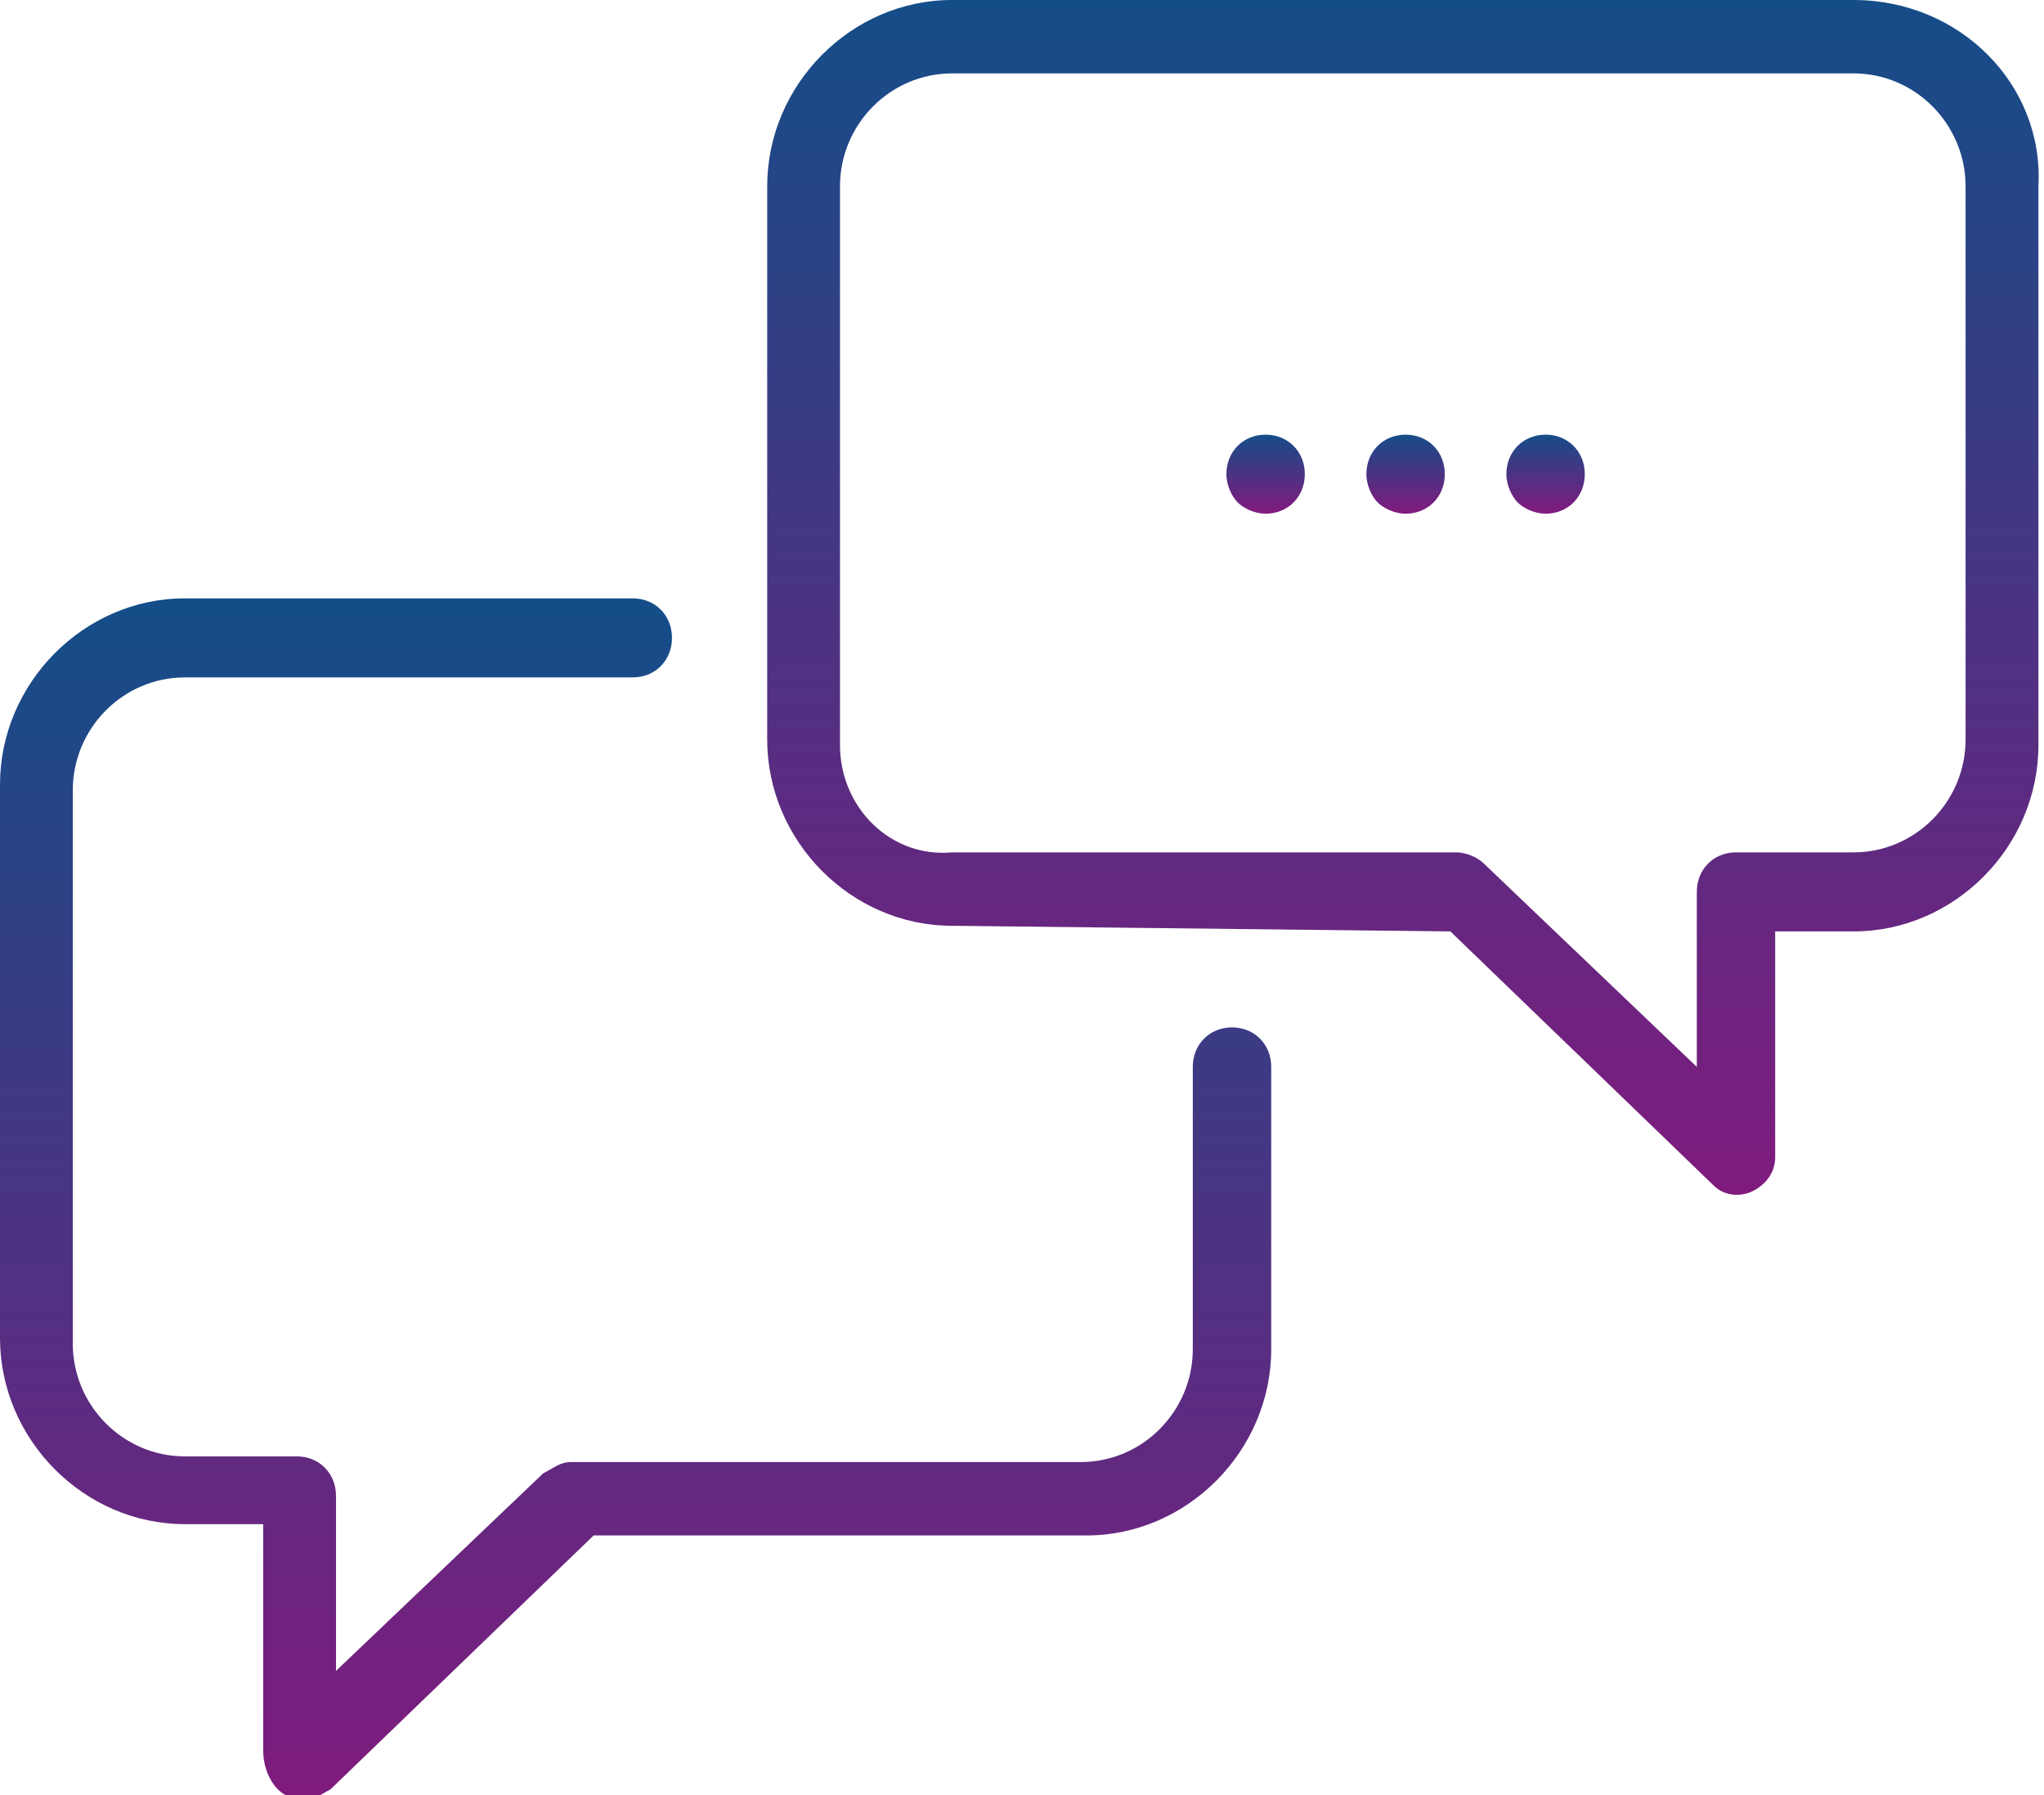 <svg width="41" height="36" viewBox="0 0 41 36" fill="none" xmlns="http://www.w3.org/2000/svg">
<g clip-path="url(#clip0_30_12)">
<path d="M5.729 36C5.841 36 5.953 36.113 6.066 36.113C6.29 36.113 6.403 36 6.627 35.887L11.907 30.793H21.792C23.814 30.793 25.499 29.094 25.499 27.057V21.396C25.499 20.943 25.162 20.604 24.712 20.604C24.263 20.604 23.926 20.943 23.926 21.396V27.057C23.926 28.302 22.915 29.321 21.68 29.321H11.457C11.233 29.321 11.12 29.434 10.896 29.547L6.74 33.509V30C6.74 29.547 6.403 29.207 5.953 29.207H3.707C2.471 29.207 1.46 28.189 1.46 26.943V15.849C1.46 14.604 2.471 13.585 3.707 13.585H12.693C13.143 13.585 13.479 13.245 13.479 12.793C13.479 12.34 13.143 12 12.693 12H3.707C1.685 12 0 13.698 0 15.736V26.83C0 28.868 1.685 30.566 3.707 30.566H5.279V35.094C5.279 35.547 5.504 35.887 5.729 36Z" fill="url(#paint0_linear_30_12)"/>
<path d="M29.093 18.679L34.373 23.774C34.597 24 34.934 24 35.159 23.887C35.384 23.774 35.608 23.547 35.608 23.207V18.679H37.181C39.203 18.679 40.888 16.981 40.888 14.943V3.736C41 1.698 39.315 0 37.181 0H19.096C17.074 0 15.389 1.698 15.389 3.736V14.83C15.389 16.868 17.074 18.566 19.096 18.566L29.093 18.679ZM16.849 14.943V3.736C16.849 2.491 17.86 1.472 19.096 1.472H37.181C38.416 1.472 39.427 2.491 39.427 3.736V14.83C39.427 16.076 38.416 17.094 37.181 17.094H34.822C34.373 17.094 34.036 17.434 34.036 17.887V21.396L29.767 17.321C29.655 17.207 29.43 17.094 29.206 17.094H19.096C17.86 17.207 16.849 16.189 16.849 14.943Z" fill="url(#paint1_linear_30_12)"/>
<path d="M28.195 10.302C28.644 10.302 28.981 9.962 28.981 9.509C28.981 9.056 28.644 8.717 28.195 8.717C27.745 8.717 27.408 9.056 27.408 9.509C27.408 9.736 27.52 9.962 27.633 10.075C27.745 10.188 27.97 10.302 28.195 10.302Z" fill="url(#paint2_linear_30_12)"/>
<path d="M31.003 10.302C31.452 10.302 31.789 9.962 31.789 9.509C31.789 9.056 31.452 8.717 31.003 8.717C30.553 8.717 30.216 9.056 30.216 9.509C30.216 9.736 30.329 9.962 30.441 10.075C30.553 10.188 30.778 10.302 31.003 10.302Z" fill="url(#paint3_linear_30_12)"/>
<path d="M25.386 10.302C25.836 10.302 26.173 9.962 26.173 9.509C26.173 9.056 25.836 8.717 25.386 8.717C24.937 8.717 24.6 9.056 24.6 9.509C24.6 9.736 24.712 9.962 24.825 10.075C24.937 10.188 25.162 10.302 25.386 10.302Z" fill="url(#paint4_linear_30_12)"/>
</g>
<defs>
<linearGradient id="paint0_linear_30_12" x1="12.701" y1="12.195" x2="12.701" y2="36.013" gradientUnits="userSpaceOnUse">
<stop stop-color="#144D88"/>
<stop offset="1" stop-color="#7F1B7D"/>
</linearGradient>
<linearGradient id="paint1_linear_30_12" x1="28.17" y1="-0.001" x2="28.17" y2="23.994" gradientUnits="userSpaceOnUse">
<stop stop-color="#144D88"/>
<stop offset="1" stop-color="#7F1B7D"/>
</linearGradient>
<linearGradient id="paint2_linear_30_12" x1="28.175" y1="8.704" x2="28.175" y2="10.26" gradientUnits="userSpaceOnUse">
<stop stop-color="#144D88"/>
<stop offset="1" stop-color="#7F1B7D"/>
</linearGradient>
<linearGradient id="paint3_linear_30_12" x1="31.006" y1="8.695" x2="31.006" y2="10.25" gradientUnits="userSpaceOnUse">
<stop stop-color="#144D88"/>
<stop offset="1" stop-color="#7F1B7D"/>
</linearGradient>
<linearGradient id="paint4_linear_30_12" x1="25.354" y1="8.704" x2="25.354" y2="10.26" gradientUnits="userSpaceOnUse">
<stop stop-color="#144D88"/>
<stop offset="1" stop-color="#7F1B7D"/>
</linearGradient>
<clipPath id="clip0_30_12">
<rect width="41" height="36" fill="white"/>
</clipPath>
</defs>
</svg>
